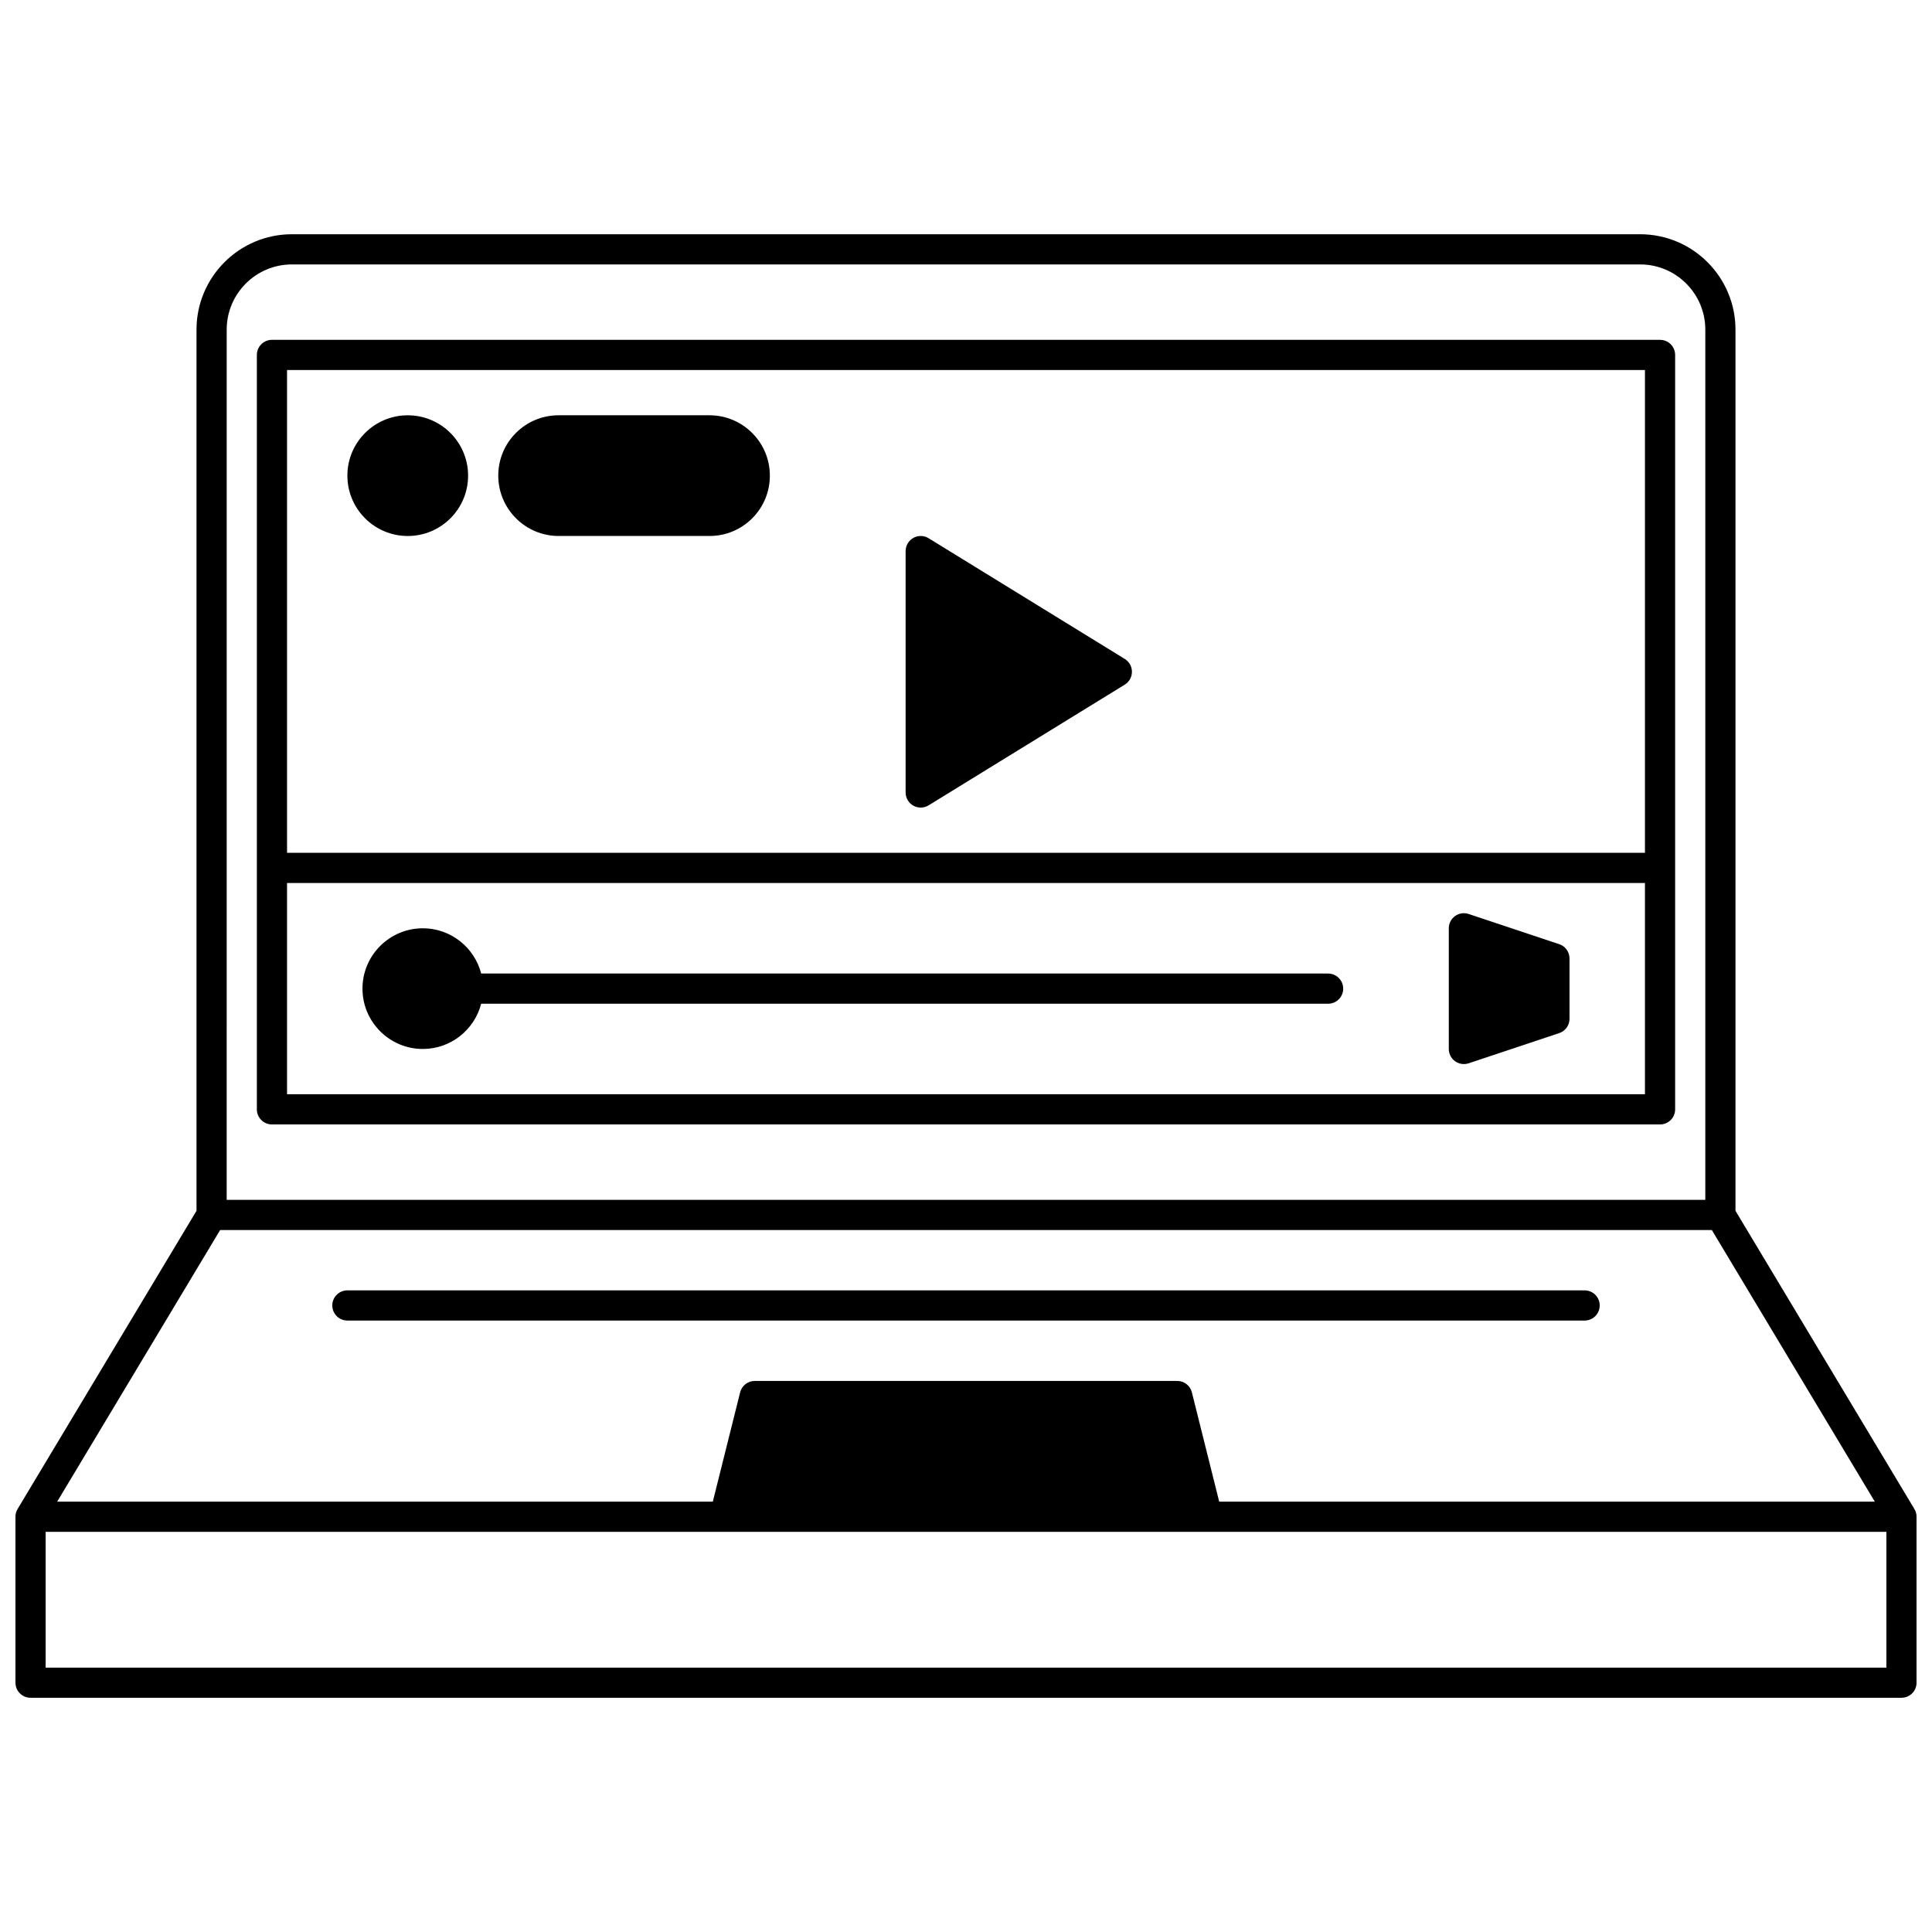 <?xml version="1.0" encoding="UTF-8"?>
<!-- Uploaded to: SVG Repo, www.svgrepo.com, Generator: SVG Repo Mixer Tools -->
<svg width="800px" height="800px" version="1.1" viewBox="144 144 512 512" xmlns="http://www.w3.org/2000/svg">
 <defs>
  <clipPath id="a">
   <path d="m148.09 206h503.81v388h-503.81z"/>
  </clipPath>
 </defs>
 <path d="m583.93 234.06h-367.86c-2.207 0-4 1.789-4 4v199.93c0 2.207 1.789 4 4 4h367.86c2.207 0 4-1.789 4-4v-199.93c0-2.207-1.789-3.996-3.996-3.996zm-4 7.996v127.95h-359.86v-127.95zm-359.86 191.93v-55.98h359.86v55.98z"/>
 <g clip-path="url(#a)">
  <path d="m651.33 543.89-47.41-79.02v-233.52c0-13.938-11.336-25.273-25.27-25.273h-357.3c-13.938 0-25.273 11.336-25.273 25.273v233.52l-47.41 79.02c-0.375 0.621-0.57 1.332-0.57 2.055v43.984c0 2.207 1.789 4 4 4h495.81c2.207 0 4-1.789 4-4v-43.984c-0.004-0.723-0.199-1.434-0.574-2.055zm-184.23-1.941-7.238-28.961c-0.445-1.781-2.043-3.027-3.879-3.027h-111.96c-1.836 0-3.434 1.25-3.879 3.027l-7.238 28.961h-173.75l43.184-71.973h395.32l43.184 71.973zm-263.02-310.6c0-9.527 7.746-17.273 17.273-17.273h357.3c9.523 0 17.273 7.746 17.273 17.273v230.63h-391.85zm-47.984 354.59v-35.988h487.82v35.988z"/>
 </g>
 <path d="m563.94 485.96h-327.88c-2.207 0-4 1.789-4 4 0 2.207 1.789 4 4 4h327.88c2.207 0 4-1.789 4-4 0-2.207-1.789-4-3.996-4z"/>
 <path d="m268.05 270.05c0 8.832-7.16 15.996-15.992 15.996-8.832 0-15.996-7.164-15.996-15.996s7.164-15.992 15.996-15.992c8.832 0 15.992 7.16 15.992 15.992"/>
 <path d="m495.96 402h-224.44c-1.781-6.887-8.031-11.996-15.469-11.996-8.82 0-15.992 7.176-15.992 15.992 0 8.82 7.176 15.992 15.992 15.992 7.438 0 13.684-5.109 15.469-11.996l224.44 0.008c2.207 0 4-1.789 4-4 0-2.207-1.789-4-4-4z"/>
 <path d="m557.2 394.21-23.992-7.996c-1.223-0.406-2.562-0.203-3.602 0.551-1.043 0.75-1.66 1.953-1.66 3.242v31.988c0 1.285 0.617 2.492 1.66 3.242 0.691 0.496 1.508 0.754 2.34 0.754 0.426 0 0.852-0.066 1.266-0.203l23.992-7.996c1.629-0.547 2.731-2.074 2.731-3.797v-15.992c0-1.723-1.102-3.25-2.734-3.793z"/>
 <path d="m292.04 286.04h39.984c4.277 0 8.297-1.664 11.316-4.68 3.016-3.019 4.68-7.039 4.68-11.316 0-8.82-7.176-15.992-15.992-15.992h-39.984c-4.277 0-8.297 1.664-11.316 4.68-3.019 3.016-4.68 7.035-4.68 11.312 0 8.82 7.172 15.996 15.992 15.996z"/>
 <path d="m386.05 357.51c0.605 0.34 1.277 0.508 1.949 0.508 0.727 0 1.453-0.199 2.094-0.594l51.98-31.988c1.184-0.727 1.902-2.016 1.902-3.406 0-1.387-0.723-2.68-1.902-3.406l-51.98-31.988c-1.234-0.758-2.781-0.793-4.047-0.086-1.262 0.711-2.047 2.043-2.047 3.492v63.977c0 1.449 0.785 2.785 2.051 3.492z"/>
</svg>